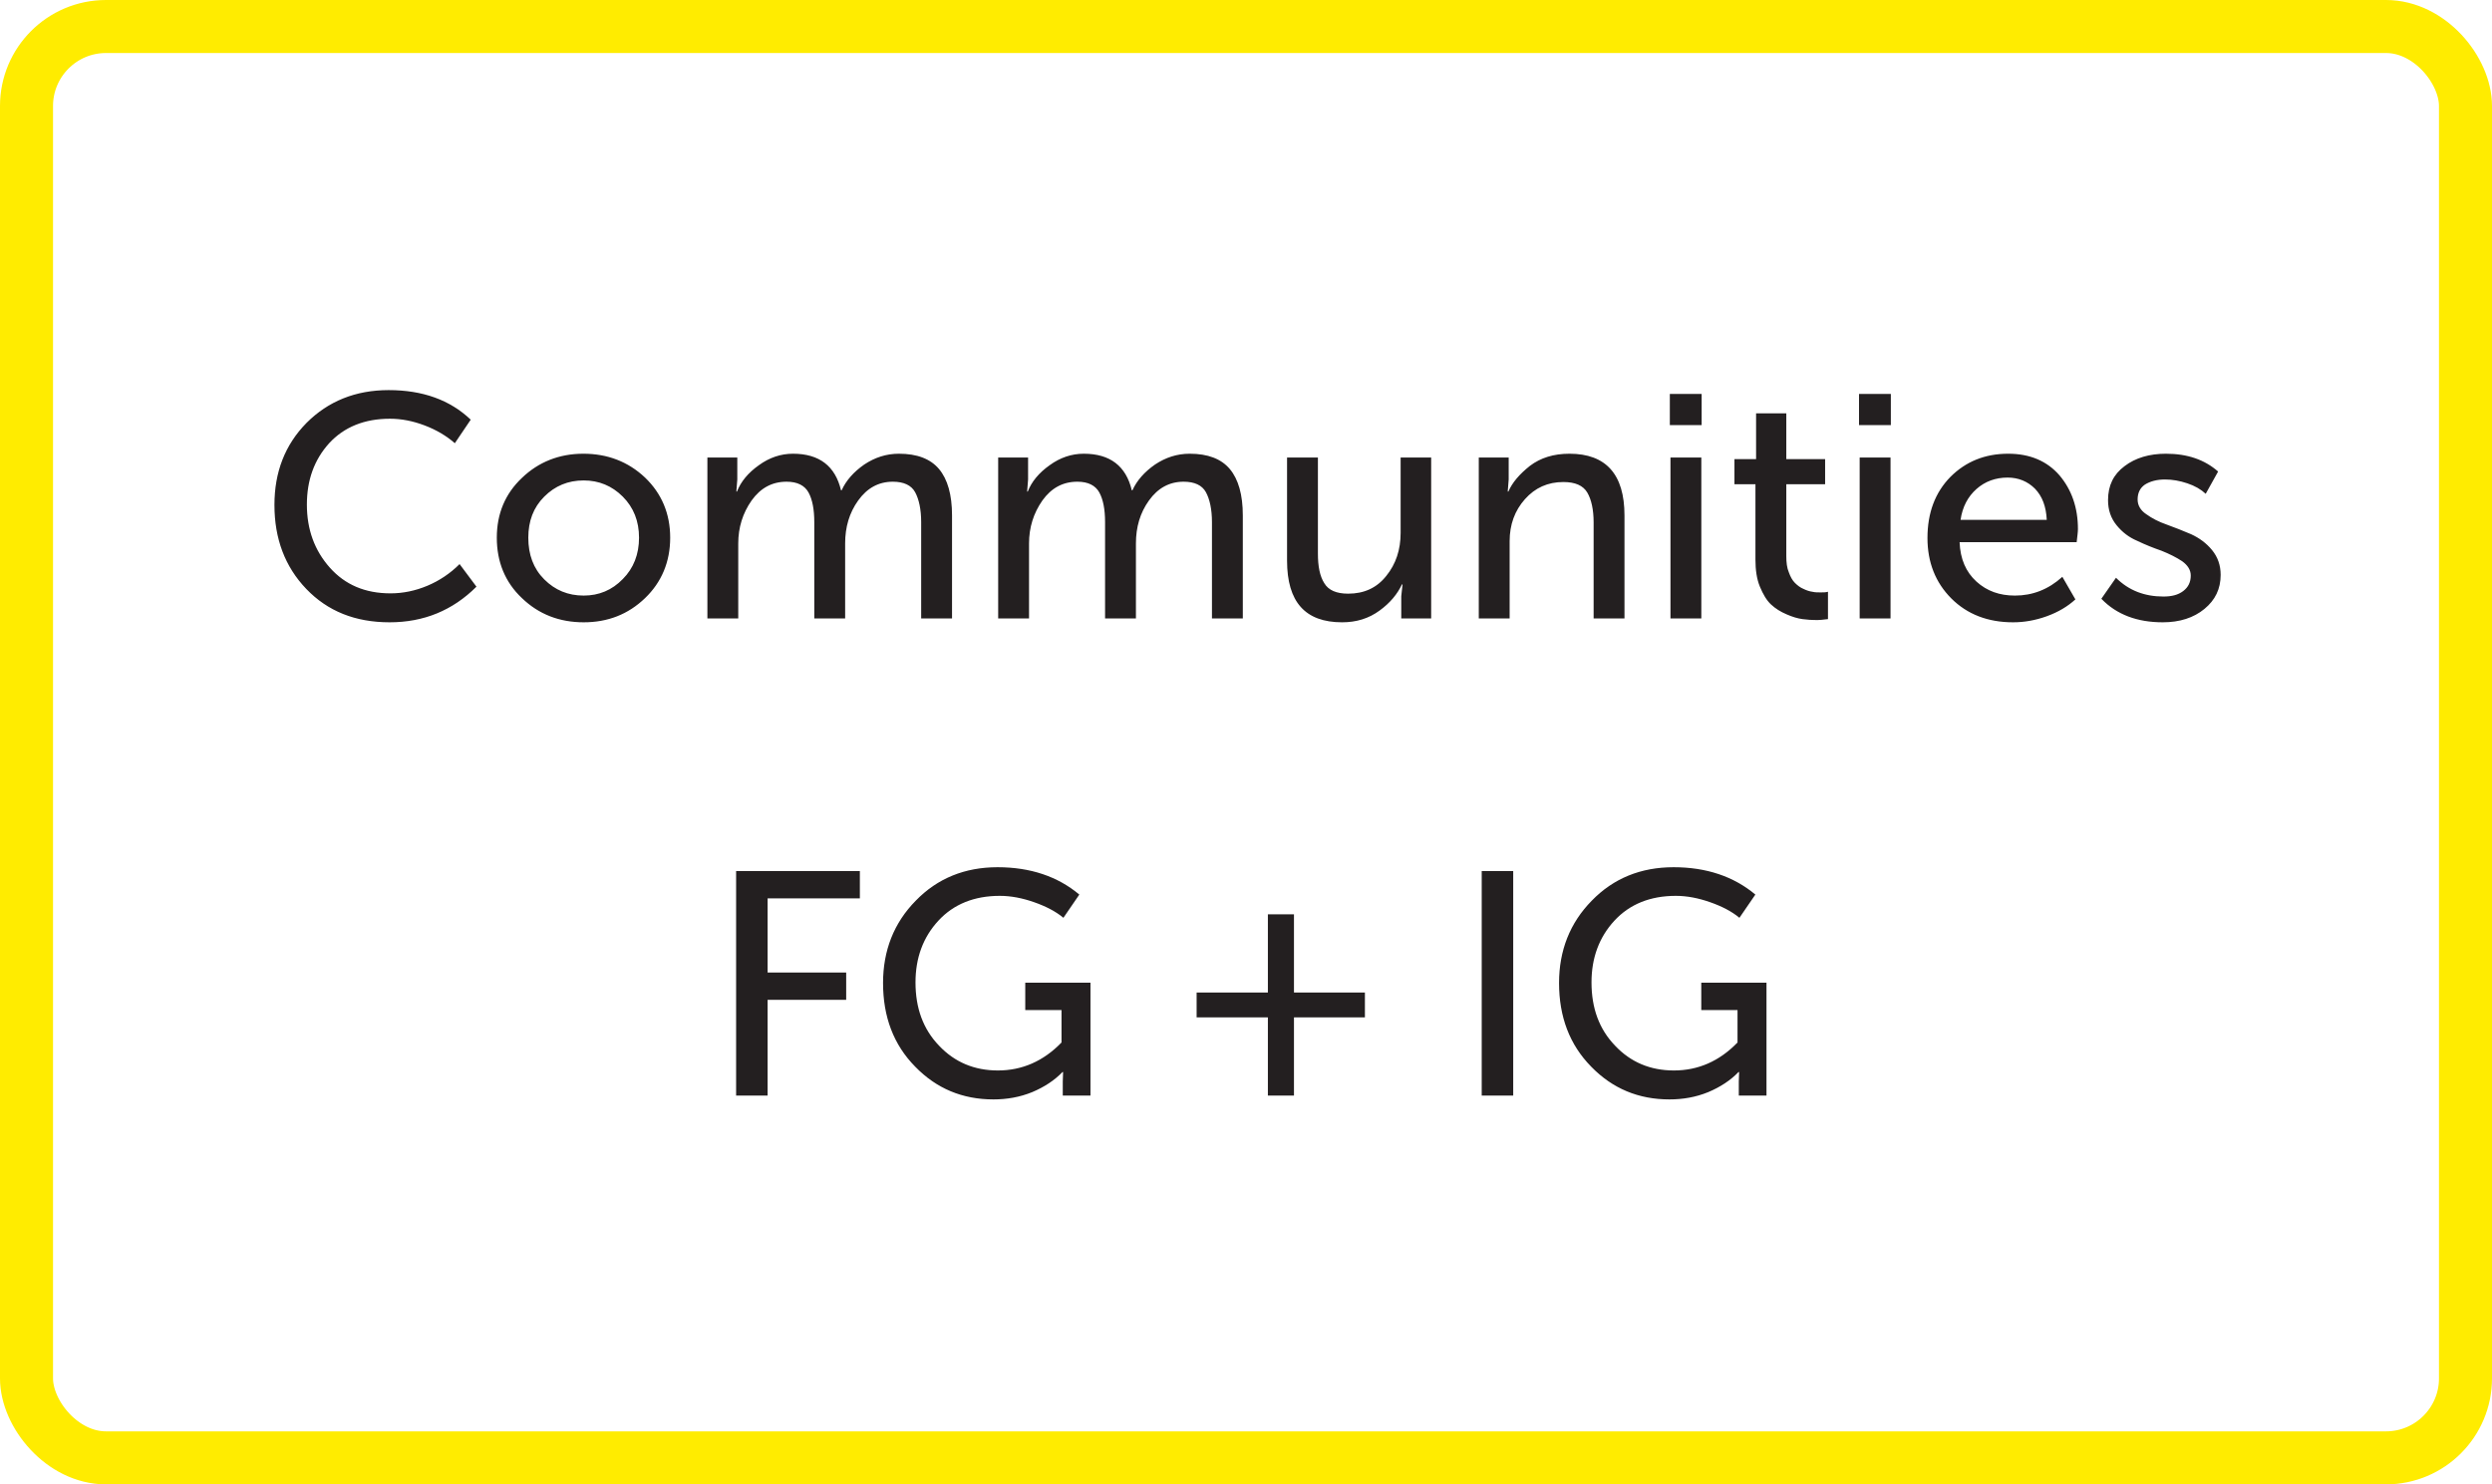 <?xml version="1.0" encoding="UTF-8"?> <svg xmlns="http://www.w3.org/2000/svg" width="141" height="84" viewBox="0 0 141 84" fill="none"> <path d="M15.528 28.574C15.528 30.482 16.122 32.066 17.328 33.326C18.534 34.586 20.1 35.216 22.044 35.216C23.97 35.216 25.608 34.55 26.958 33.2L26.004 31.922C25.482 32.444 24.87 32.858 24.186 33.146C23.502 33.434 22.8 33.578 22.098 33.578C20.658 33.578 19.524 33.092 18.66 32.12C17.796 31.148 17.364 29.96 17.364 28.556C17.364 27.17 17.778 26.018 18.624 25.082C19.47 24.164 20.622 23.696 22.062 23.696C22.71 23.696 23.358 23.822 24.024 24.074C24.69 24.326 25.266 24.668 25.734 25.082L26.634 23.75C25.464 22.634 23.916 22.076 21.99 22.076C20.118 22.076 18.57 22.706 17.346 23.93C16.122 25.172 15.528 26.72 15.528 28.574ZM28.11 30.428C28.11 31.796 28.578 32.948 29.532 33.848C30.486 34.766 31.657 35.216 33.025 35.216C34.392 35.216 35.544 34.766 36.498 33.848C37.434 32.948 37.92 31.796 37.92 30.428C37.92 29.06 37.434 27.926 36.498 27.026C35.544 26.126 34.374 25.676 33.007 25.676C31.639 25.676 30.468 26.144 29.532 27.044C28.578 27.944 28.11 29.078 28.11 30.428ZM29.892 30.428C29.892 29.492 30.18 28.718 30.793 28.106C31.404 27.494 32.142 27.188 33.025 27.188C33.889 27.188 34.627 27.494 35.239 28.106C35.85 28.718 36.157 29.492 36.157 30.428C36.157 31.364 35.85 32.156 35.239 32.768C34.627 33.398 33.889 33.704 33.025 33.704C32.142 33.704 31.404 33.398 30.793 32.786C30.18 32.174 29.892 31.382 29.892 30.428ZM40.025 35H41.771V30.752C41.771 29.852 42.023 29.042 42.527 28.322C43.031 27.62 43.679 27.26 44.507 27.26C45.119 27.26 45.533 27.476 45.749 27.872C45.965 28.268 46.073 28.826 46.073 29.546V35H47.819V30.752C47.819 29.834 48.053 29.024 48.557 28.322C49.061 27.62 49.709 27.26 50.519 27.26C51.131 27.26 51.563 27.458 51.779 27.854C51.995 28.25 52.121 28.826 52.121 29.546V35H53.867V29.168C53.867 27.998 53.615 27.116 53.129 26.54C52.643 25.964 51.887 25.676 50.861 25.676C50.141 25.676 49.493 25.892 48.899 26.288C48.305 26.702 47.873 27.188 47.621 27.746H47.585C47.261 26.378 46.361 25.676 44.867 25.676C44.183 25.676 43.535 25.892 42.941 26.324C42.329 26.756 41.915 27.26 41.699 27.818H41.663L41.717 27.134V25.892H40.025V35ZM56.478 35H58.224V30.752C58.224 29.852 58.476 29.042 58.98 28.322C59.484 27.62 60.132 27.26 60.96 27.26C61.572 27.26 61.986 27.476 62.202 27.872C62.418 28.268 62.526 28.826 62.526 29.546V35H64.272V30.752C64.272 29.834 64.506 29.024 65.01 28.322C65.514 27.62 66.162 27.26 66.972 27.26C67.584 27.26 68.016 27.458 68.232 27.854C68.448 28.25 68.574 28.826 68.574 29.546V35H70.32V29.168C70.32 27.998 70.068 27.116 69.582 26.54C69.096 25.964 68.34 25.676 67.314 25.676C66.594 25.676 65.946 25.892 65.352 26.288C64.758 26.702 64.326 27.188 64.074 27.746H64.038C63.714 26.378 62.814 25.676 61.32 25.676C60.636 25.676 59.988 25.892 59.394 26.324C58.782 26.756 58.368 27.26 58.152 27.818H58.116L58.17 27.134V25.892H56.478V35ZM72.823 31.724C72.823 34.064 73.849 35.216 75.937 35.216C76.747 35.216 77.449 35 78.061 34.55C78.655 34.118 79.069 33.614 79.321 33.074H79.357L79.285 33.74V35H80.977V25.892H79.249V30.158C79.249 31.112 78.979 31.922 78.439 32.588C77.899 33.272 77.179 33.596 76.279 33.596C75.613 33.596 75.163 33.398 74.929 33.002C74.677 32.606 74.569 32.048 74.569 31.328V25.892H72.823V31.724ZM83.671 35H85.417V30.626C85.417 29.69 85.705 28.898 86.281 28.25C86.857 27.602 87.577 27.278 88.459 27.278C89.125 27.278 89.575 27.476 89.809 27.872C90.043 28.268 90.169 28.844 90.169 29.564V35H91.915V29.168C91.915 26.846 90.871 25.676 88.801 25.676C87.901 25.676 87.163 25.91 86.569 26.36C85.975 26.828 85.561 27.314 85.345 27.818H85.309L85.363 27.134V25.892H83.671V35ZM94.481 24.056H96.281V22.292H94.481V24.056ZM94.517 35H96.263V25.892H94.517V35ZM99.325 31.67C99.325 32.246 99.397 32.768 99.577 33.2C99.757 33.632 99.955 33.974 100.207 34.208C100.459 34.442 100.747 34.622 101.089 34.766C101.413 34.91 101.719 35 101.989 35.036C102.259 35.072 102.529 35.09 102.817 35.09C102.925 35.09 103.141 35.072 103.429 35.036V33.488C103.303 33.524 103.159 33.524 103.015 33.524C102.853 33.524 102.691 33.524 102.547 33.488C102.403 33.47 102.223 33.416 102.043 33.326C101.863 33.254 101.701 33.128 101.557 32.984C101.413 32.84 101.305 32.642 101.215 32.39C101.107 32.138 101.071 31.832 101.071 31.472V27.404H103.267V25.982H101.071V23.39H99.361V25.982H98.137V27.404H99.325V31.67ZM105.186 24.056H106.986V22.292H105.186V24.056ZM105.222 35H106.968V25.892H105.222V35ZM109.058 30.446C109.058 31.814 109.508 32.966 110.408 33.866C111.308 34.766 112.478 35.216 113.9 35.216C114.53 35.216 115.16 35.108 115.808 34.874C116.456 34.64 116.996 34.316 117.428 33.92L116.69 32.642C115.898 33.362 114.998 33.704 114.008 33.704C113.144 33.704 112.424 33.452 111.83 32.912C111.236 32.372 110.912 31.634 110.876 30.68H117.5C117.536 30.356 117.572 30.104 117.572 29.942C117.572 28.718 117.212 27.71 116.528 26.9C115.826 26.09 114.854 25.676 113.63 25.676C112.298 25.676 111.218 26.126 110.354 26.99C109.49 27.872 109.058 29.024 109.058 30.446ZM110.93 29.42C111.038 28.682 111.344 28.106 111.83 27.674C112.316 27.242 112.91 27.026 113.594 27.026C114.206 27.026 114.728 27.242 115.142 27.656C115.556 28.088 115.772 28.664 115.808 29.42H110.93ZM118.897 33.884C119.761 34.784 120.931 35.216 122.371 35.216C123.325 35.216 124.117 34.964 124.729 34.46C125.341 33.956 125.647 33.326 125.647 32.534C125.647 31.994 125.485 31.526 125.161 31.13C124.837 30.734 124.441 30.446 123.973 30.23C123.505 30.032 123.055 29.852 122.605 29.69C122.137 29.528 121.759 29.33 121.435 29.096C121.111 28.88 120.949 28.592 120.949 28.268C120.949 27.908 121.075 27.62 121.363 27.422C121.651 27.242 122.029 27.134 122.497 27.134C122.911 27.134 123.325 27.206 123.757 27.35C124.189 27.494 124.531 27.692 124.801 27.944L125.503 26.684C124.747 26.018 123.775 25.676 122.551 25.676C121.615 25.676 120.823 25.91 120.211 26.378C119.581 26.846 119.275 27.476 119.275 28.304C119.275 28.862 119.437 29.33 119.761 29.726C120.085 30.122 120.463 30.41 120.931 30.608C121.381 30.824 121.831 31.004 122.299 31.166C122.749 31.346 123.145 31.544 123.469 31.76C123.793 31.994 123.955 32.264 123.955 32.57C123.955 32.948 123.811 33.236 123.523 33.452C123.235 33.668 122.875 33.758 122.407 33.758C121.345 33.758 120.445 33.416 119.725 32.696L118.897 33.884ZM41.65 62H43.432V56.582H47.878V55.034H43.432V50.84H48.652V49.292H41.65V62ZM49.964 55.628C49.964 57.536 50.557 59.12 51.782 60.362C52.987 61.604 54.464 62.216 56.209 62.216C56.965 62.216 57.703 62.09 58.406 61.802C59.09 61.514 59.666 61.136 60.115 60.668H60.151L60.133 61.208V62H61.7V55.61H58.01V57.158H60.062V58.994C59.035 60.056 57.83 60.578 56.462 60.578C55.13 60.578 54.014 60.11 53.132 59.174C52.231 58.238 51.8 57.05 51.8 55.592C51.8 54.206 52.231 53.036 53.096 52.1C53.959 51.164 55.13 50.696 56.569 50.696C57.2 50.696 57.847 50.822 58.514 51.056C59.179 51.29 59.737 51.578 60.169 51.938L61.069 50.624C59.846 49.598 58.297 49.076 56.444 49.076C54.59 49.076 53.041 49.706 51.818 50.966C50.575 52.226 49.964 53.792 49.964 55.628ZM67.706 57.572H71.738V62H73.214V57.572H77.228V56.168H73.214V51.74H71.738V56.168H67.706V57.572ZM83.837 62H85.619V49.292H83.837V62ZM88.213 55.628C88.213 57.536 88.808 59.12 90.031 60.362C91.237 61.604 92.713 62.216 94.46 62.216C95.216 62.216 95.954 62.09 96.656 61.802C97.34 61.514 97.915 61.136 98.365 60.668H98.401L98.383 61.208V62H99.95V55.61H96.26V57.158H98.311V58.994C97.285 60.056 96.079 60.578 94.712 60.578C93.379 60.578 92.263 60.11 91.382 59.174C90.481 58.238 90.049 57.05 90.049 55.592C90.049 54.206 90.481 53.036 91.346 52.1C92.21 51.164 93.379 50.696 94.82 50.696C95.45 50.696 96.097 50.822 96.763 51.056C97.43 51.29 97.987 51.578 98.419 51.938L99.32 50.624C98.096 49.598 96.547 49.076 94.694 49.076C92.84 49.076 91.291 49.706 90.067 50.966C88.826 52.226 88.213 53.792 88.213 55.628Z" fill="#231F20"></path> <rect x="1.5" y="1.5" width="138" height="81" rx="4.5" stroke="#FFEC00" stroke-width="3"></rect> </svg> 